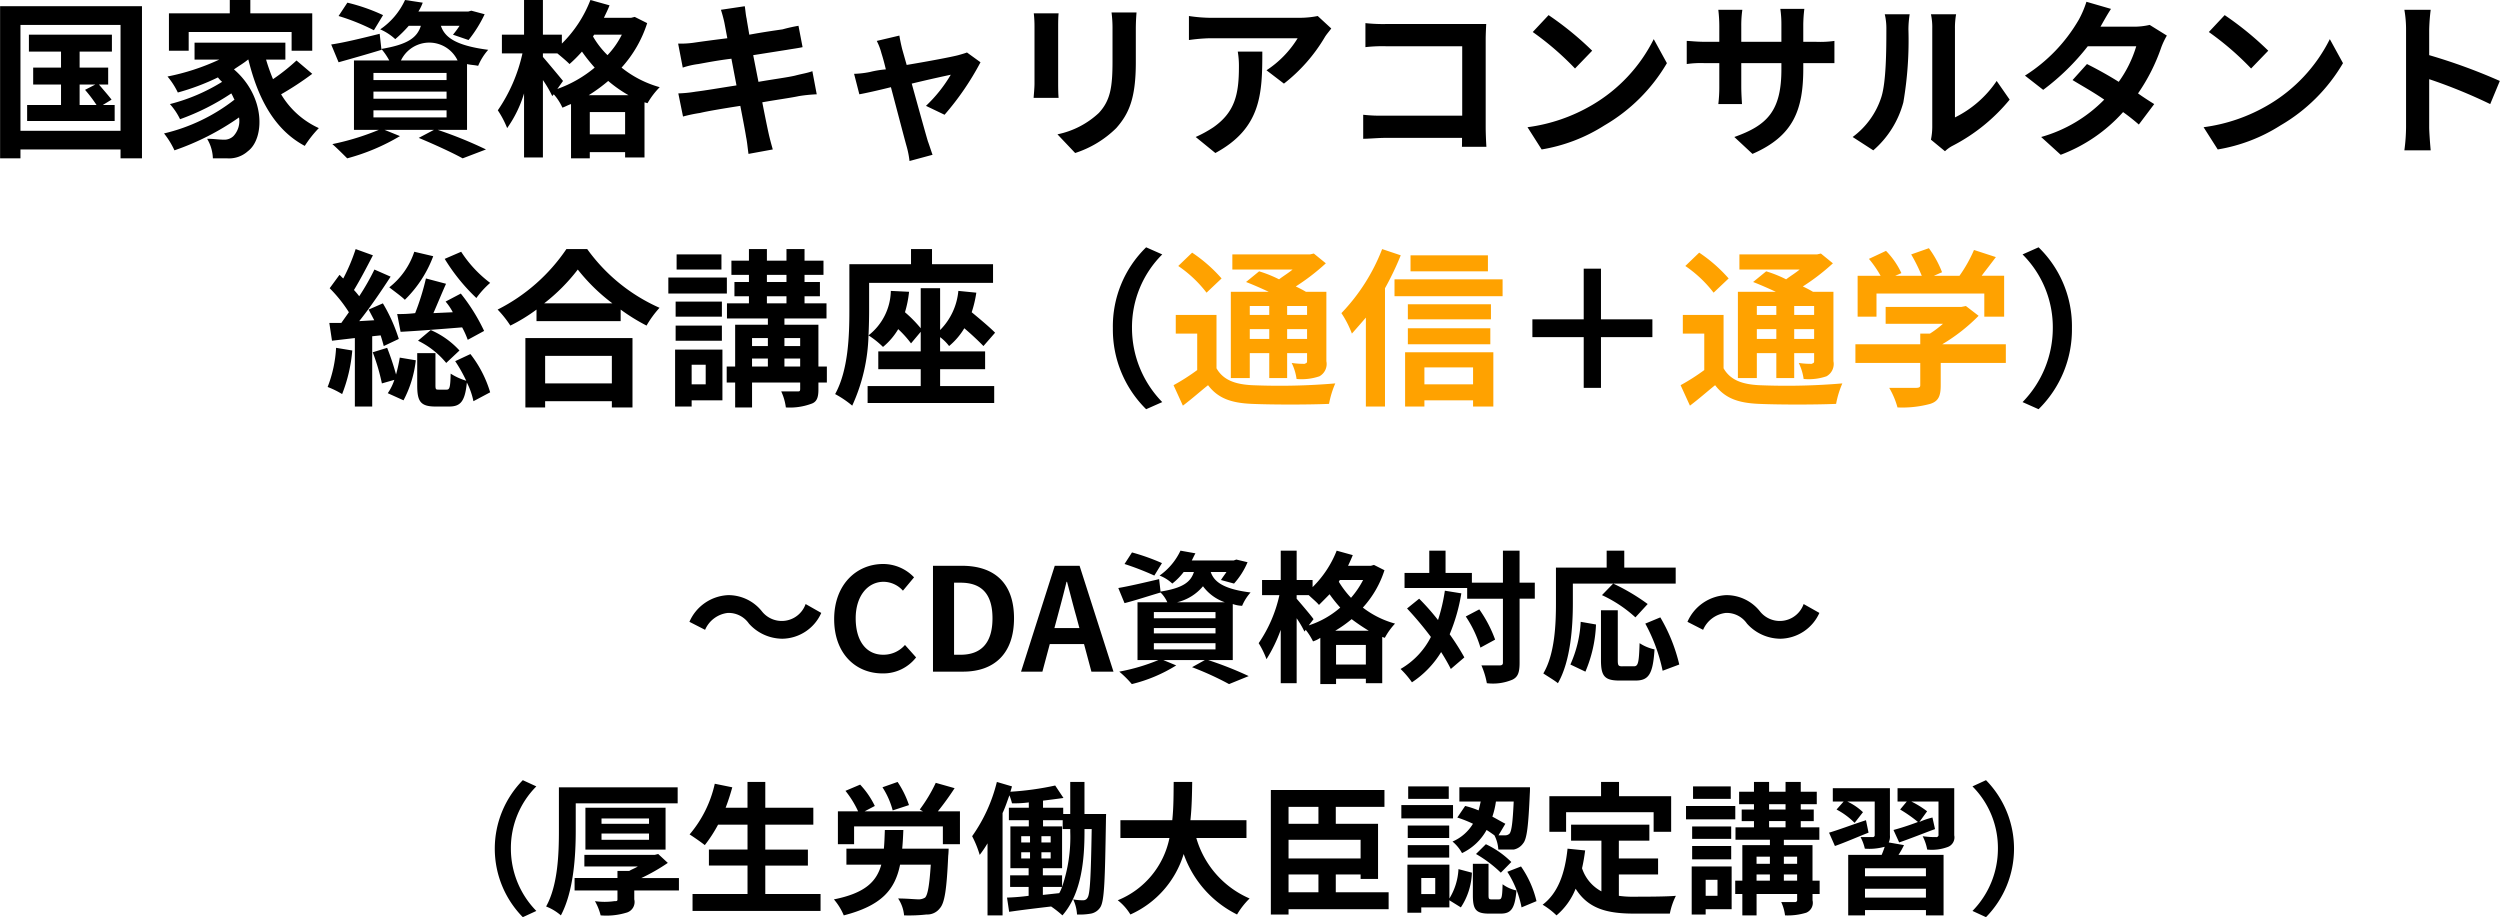 <svg id="_200_seikyu_crsname.svg" data-name="200% seikyu_crsname.svg" xmlns="http://www.w3.org/2000/svg" width="562.06" height="206.2" viewBox="0 0 281.03 103.1">
  <defs>
    <style>
      .cls-1, .cls-2 {
        fill-rule: evenodd;
      }

      .cls-2 {
        fill: #ffa200;
      }
    </style>
  </defs>
  <path id="_200_seikyu_crsname.png" data-name="200% seikyu_crsname.png" class="cls-1" d="M4085.86,13288.4h1.77l-1.16.6a15.888,15.888,0,0,1,1.29,1.7h-1.9v-2.3Zm2.61,2.3,0.98-.6c-0.3-.4-0.91-1.1-1.42-1.7h1.04v-1.9h-3.21v-1.8h3.63v-1.9h-9.33v1.9h3.61v1.8h-3.13v1.9h3.13v2.3h-3.81v1.8h9.84v-1.8h-1.33Zm-9.26,2.9v-11.9h11.25v11.9h-11.25Zm-2.29-14v17.1h2.29v-1h11.25v1h2.41v-17.1h-15.95Zm21.2,2.9h11.57v2.1h2.32v-4.2h-6.96v-1.5h-2.31v1.5h-6.84v4.2h2.22v-2.1Zm12.12,3.2a22.549,22.549,0,0,1-2.64,2.1,21.424,21.424,0,0,1-.78-2.2h2.17v-1.9h-10.21v1.9h2.78a25.31,25.31,0,0,1-5.82,1.9,8.514,8.514,0,0,1,1.16,1.8,26.007,26.007,0,0,0,4.51-1.7,2.9,2.9,0,0,0,.47.5,20.79,20.79,0,0,1-5.87,2.5,7.13,7.13,0,0,1,1.14,1.7,26.154,26.154,0,0,0,5.76-2.9c0.13,0.2.24,0.5,0.36,0.7a20.487,20.487,0,0,1-7.92,3.8,9.246,9.246,0,0,1,1.17,1.9,29.1,29.1,0,0,0,7.26-3.7,2.47,2.47,0,0,1-.63,2.1,1.482,1.482,0,0,1-1.14.4c-0.49,0-1.1-.1-1.82-0.1a4.54,4.54,0,0,1,.65,2.2h1.61a3.156,3.156,0,0,0,2.32-.8c1.88-1.4,2.03-6.1-1.56-9.2,0.57-.4,1.1-0.7,1.58-1.1h0.04c1.08,4.4,2.96,7.9,6.34,9.7a12.633,12.633,0,0,1,1.58-2,9.5,9.5,0,0,1-4.24-3.8,33.889,33.889,0,0,0,3.5-2.3Zm9.73-5.1a20.924,20.924,0,0,0-4.01-1.4l-0.99,1.5a23.69,23.69,0,0,1,3.97,1.6Zm-1.08,10.7h8.22v0.8h-8.22v-0.8Zm0-2.1h8.22v0.8h-8.22v-0.8Zm0-2.1h8.22v0.8h-8.22v-0.8Zm3.09-1.4a3.528,3.528,0,0,1,6.37,0h-6.37Zm7.43,7.8v-7.4c0.38,0.1.8,0.1,1.25,0.2a6.56,6.56,0,0,1,1.13-1.8c-3.84-.5-4.91-1.5-5.32-2.7h2.1a10.01,10.01,0,0,1-.74,1l1.75,0.6a14.5,14.5,0,0,0,1.81-2.9l-1.5-.4-0.35.1h-5.6a5.175,5.175,0,0,0,.49-1l-1.99-.3a8.031,8.031,0,0,1-2.79,3.3,6,6,0,0,1,1.69,1.1,14.427,14.427,0,0,0,1.52-1.5h1.36c-0.41,1.3-1.42,2.1-4.44,2.6l-0.19-1.7c-2.01.5-4.05,1-5.45,1.2l0.83,2c1.43-.4,3.19-0.9,4.83-1.4l-0.02-.1a7.26,7.26,0,0,1,.89,1.3h-3.97v7.8h2.79a28.629,28.629,0,0,1-5.22,1.6c0.47,0.4,1.27,1.2,1.67,1.6a23.394,23.394,0,0,0,5.93-2.5l-1.73-.7h5.55l-1.71.9c1.92,0.8,3.85,1.7,4.94,2.3l2.62-1a46.423,46.423,0,0,0-5.42-2.2h3.29Zm13.68-3.9a18.346,18.346,0,0,0,2.19-1.6,14.91,14.91,0,0,0,2.28,1.6h-4.47Zm0.12,4.4v-2.5h3.97v2.5h-3.97Zm-3.01-6c-0.32-.4-1.74-2.1-2.26-2.7v-0.4h1.62c0.49,0.4,1.08.9,1.37,1.2a15.408,15.408,0,0,0,1.4-1.4,18.756,18.756,0,0,0,1.43,1.8,13.719,13.719,0,0,1-4.2,2.4Zm6.61-5.2a9.483,9.483,0,0,1-1.61,2.3,9.736,9.736,0,0,1-1.63-2.1l0.13-.2h3.11Zm1.45-2-0.4.1h-3.06c0.23-.5.44-0.9,0.63-1.4l-2.15-.6a13.863,13.863,0,0,1-3.21,4.9v-1h-2.13v-3.9h-2.12v3.9h-2.49v2.1h2.31a18.214,18.214,0,0,1-2.77,6.4,10.555,10.555,0,0,1,1.05,2,13.361,13.361,0,0,0,1.9-3.9v7.2h2.12v-8.7a12.694,12.694,0,0,1,1.05,1.8l0.17-.2a5.934,5.934,0,0,1,.97,1.5c0.32-.1.64-0.3,0.97-0.4v6.1h2.11v-0.7h3.97v0.6h2.18v-6.2l0.34,0.1a8.746,8.746,0,0,1,1.37-1.8,11.946,11.946,0,0,1-4.29-2.2,13.548,13.548,0,0,0,2.88-5Zm19.97,6.1c-0.5.2-1.2,0.3-1.94,0.5-0.85.2-2.41,0.4-4.12,0.7l-0.59-3,3.8-.6c0.57-.1,1.33-0.2,1.75-0.3l-0.46-2.4a17.214,17.214,0,0,0-1.79.4c-0.68.1-2.12,0.3-3.74,0.6-0.15-.9-0.26-1.5-0.3-1.8-0.1-.4-0.15-1.1-0.21-1.4l-2.68.4c0.13,0.4.27,0.9,0.38,1.4,0.06,0.3.19,1,.34,1.8-1.63.2-3.09,0.4-3.76,0.5a10.394,10.394,0,0,1-1.77.1l0.52,2.7a9.049,9.049,0,0,1,1.74-.4c0.59-.1,2.06-0.4,3.73-0.6l0.57,3c-1.92.3-3.69,0.6-4.56,0.7a14.592,14.592,0,0,1-1.98.2l0.53,2.6a16.179,16.179,0,0,1,1.9-.4c0.82-.2,2.61-0.5,4.54-0.8,0.31,1.6.56,2.9,0.65,3.5,0.11,0.5.17,1.2,0.27,1.9l2.73-.5c-0.17-.6-0.36-1.3-0.49-1.9s-0.38-1.8-.69-3.4c1.68-.3,3.21-0.5,4.13-0.7a17.3,17.3,0,0,1,1.99-.2Zm14.86,4.9a31.069,31.069,0,0,0,4.04-5.9l-1.52-1.1c-0.26.1-.62,0.2-0.97,0.3-0.74.2-3.4,0.7-5.81,1.1l-0.51-1.8c-0.12-.5-0.23-1-0.31-1.5l-2.54.6a6.79,6.79,0,0,1,.53,1.4c0.13,0.4.3,1,.49,1.8a10.969,10.969,0,0,0-1.82.3,10.669,10.669,0,0,1-1.75.2l0.59,2.3c0.57-.1,1.96-0.4,3.55-0.8,0.69,2.6,1.47,5.6,1.75,6.6a10.235,10.235,0,0,1,.34,1.7l2.59-.7c-0.15-.4-0.4-1.2-0.52-1.5-0.3-1-1.1-3.9-1.82-6.5,2.05-.5,3.93-0.9,4.39-1a15.883,15.883,0,0,1-2.79,3.5Zm10.03-11.4a12.565,12.565,0,0,1,.08,1.5v6.4c0,0.5-.08,1.3-0.1,1.6h2.81c-0.04-.4-0.05-1.1-0.05-1.6v-6.4c0-.6.01-1.1,0.05-1.5h-2.79Zm8.74-.1a13.672,13.672,0,0,1,.11,1.9v3.6c0,2.9-.24,4.4-1.54,5.8a9.653,9.653,0,0,1-4.65,2.4l1.99,2.1a11.682,11.682,0,0,0,4.62-2.8c1.41-1.6,2.2-3.3,2.2-7.4v-3.7c0-.8.04-1.4,0.08-1.9h-2.81Zm14.19,4.4a9.737,9.737,0,0,1,.13,1.7c0,3.1-.45,5.1-2.86,6.8a13.643,13.643,0,0,1-2,1.1l2.21,1.8c5.18-2.8,5.28-6.7,5.28-11.4h-2.76Zm8.99-4a10.4,10.4,0,0,1-1.92.2h-10.24a16.982,16.982,0,0,1-2.32-.2v2.7a19.665,19.665,0,0,1,2.32-.2h9.9a11.5,11.5,0,0,1-3.5,3.6l1.96,1.5a18.558,18.558,0,0,0,4.58-5.2c0.17-.3.53-0.7,0.74-1Zm18.96,14.7c-0.04-.6-0.08-1.6-0.08-2.2v-9.9c0-.5.04-1.3,0.06-1.7h-11.23a18.793,18.793,0,0,1-2.35-.1v2.7a16.53,16.53,0,0,1,2.35-.1h8.53v7.8h-8.75a17.492,17.492,0,0,1-2.38-.1v2.7c0.63,0,1.71-.1,2.45-0.1h8.66c0,0.4,0,.7-0.01,1H4244Zm6.99-14.8-1.78,1.9a32.371,32.371,0,0,1,4.75,4.1l1.93-2A35.367,35.367,0,0,0,4250.99,13280.6Zm-2.37,12.6,1.59,2.5a18.8,18.8,0,0,0,7.05-2.7,19.47,19.47,0,0,0,7.03-7l-1.48-2.7a17.747,17.747,0,0,1-6.92,7.4A19.267,19.267,0,0,1,4248.62,13293.2Zm31-9.6v-2a15.606,15.606,0,0,1,.12-1.7h-2.7a11.77,11.77,0,0,1,.12,1.7v2h-4.51v-1.8a12.223,12.223,0,0,1,.12-1.8h-2.7a16.406,16.406,0,0,1,.11,1.8v1.8h-1.61c-0.95,0-1.71-.1-2.05-0.1v2.6a10.728,10.728,0,0,1,2.05-.1h1.61v2.6a15.991,15.991,0,0,1-.11,2h2.66c-0.02-.4-0.08-1.2-0.08-2v-2.6h4.51v0.7c0,4.7-1.62,6.3-5.29,7.6l2.04,1.9c4.58-2,5.71-4.9,5.71-9.6v-0.6h3.5v-2.5a11.444,11.444,0,0,1-2.09.1h-1.41Zm7.87,12.2a10.822,10.822,0,0,0,3.38-5.4,41.269,41.269,0,0,0,.57-8.2,11.377,11.377,0,0,1,.14-1.7h-2.8a6.919,6.919,0,0,1,.18,1.7c0,2.3-.02,5.9-0.56,7.6a8.961,8.961,0,0,1-3.23,4.5Zm8.06,0.1a3.714,3.714,0,0,1,.83-0.6,20.419,20.419,0,0,0,6.44-5.2l-1.46-2.1a12.109,12.109,0,0,1-4.69,4.1v-10a8.758,8.758,0,0,1,.13-1.6h-2.83a6.869,6.869,0,0,1,.15,1.6v11.1a7.326,7.326,0,0,1-.15,1.4Zm23.01-14.2a7.775,7.775,0,0,1-1.66.2h-3.87c0.23-.4.72-1.3,1.18-2l-2.76-.8a11.239,11.239,0,0,1-.85,2,18.232,18.232,0,0,1-6.06,6.3l2.05,1.6a26.212,26.212,0,0,0,5.01-4.9h5.45a13.406,13.406,0,0,1-1.97,4c-1.27-.8-2.57-1.5-3.57-2l-1.62,1.8c0.97,0.6,2.26,1.3,3.56,2.2a15.978,15.978,0,0,1-7.09,4.2l2.2,2a17.834,17.834,0,0,0,7.01-4.8,22,22,0,0,1,1.77,1.4l1.73-2.3c-0.48-.3-1.12-0.7-1.82-1.2a21.105,21.105,0,0,0,2.62-5.2,8.738,8.738,0,0,1,.62-1.3Zm8.43-1.1-1.78,1.9a32.371,32.371,0,0,1,4.75,4.1l1.93-2A35.367,35.367,0,0,0,4326.99,13280.6Zm-2.37,12.6,1.59,2.5a18.8,18.8,0,0,0,7.05-2.7,19.47,19.47,0,0,0,7.03-7l-1.48-2.7a17.747,17.747,0,0,1-6.92,7.4A19.267,19.267,0,0,1,4324.62,13293.2Zm33.3-5.2a63.862,63.862,0,0,0-7.94-2.9v-2.8a20.9,20.9,0,0,1,.17-2.3h-2.96a12.9,12.9,0,0,1,.19,2.3v10.9a20.67,20.67,0,0,1-.19,2.6h2.96c-0.07-.7-0.17-2.1-0.17-2.6v-5.4a58.756,58.756,0,0,1,6.86,2.8Zm-231.02,20a21.429,21.429,0,0,0,3.56,4.4,9.932,9.932,0,0,1,1.55-1.7,13.6,13.6,0,0,1-3.26-3.5Zm4.43,8.1a21.048,21.048,0,0,0-2.62-4.2l-1.71.9a6.22,6.22,0,0,1,.81,1.2l-2.18.1c0.48-1.1.97-2.3,1.42-3.3l-2.26-.6a27.745,27.745,0,0,1-1.21,3.9,14.715,14.715,0,0,1-2.02.1l0.38,2c1.9-.1,4.45-0.3,6.92-0.5a10.1,10.1,0,0,1,.63,1.4Zm-7.43,1.1a9.419,9.419,0,0,1,3.17,2.5l1.49-1.4a9.48,9.48,0,0,0-3.23-2.3Zm-0.42-10a8.413,8.413,0,0,1-2.81,4c0.5,0.4,1.35,1,1.75,1.4a13.4,13.4,0,0,0,3.19-4.9Zm-8.79,10.8a14.185,14.185,0,0,1-.95,4.4,9.851,9.851,0,0,1,1.63.8,17.333,17.333,0,0,0,1.14-4.9Zm5.01-1.4c0.16,0.5.27,0.9,0.35,1.2l1.69-.8a18.6,18.6,0,0,0-1.79-4l-1.6.7,0.63,1.2-1.69.1c1.2-1.5,2.49-3.4,3.53-5l-1.82-.8a26.423,26.423,0,0,1-1.71,3,9.136,9.136,0,0,0-.59-0.7c0.67-1.1,1.46-2.6,2.13-3.9l-1.94-.7a21.112,21.112,0,0,1-1.39,3.3c-0.15-.1-0.28-0.3-0.43-0.4l-1.1,1.5a15.509,15.509,0,0,1,2.16,2.7c-0.28.4-.57,0.8-0.85,1.2h-1.35l0.3,2,2.57-.3v7.7h1.95v-7.9Zm-0.89,1.9a22.962,22.962,0,0,1,1.03,3.5l1.4-.4a5.826,5.826,0,0,1-.74,1.5l1.77,0.8a12.525,12.525,0,0,0,1.38-4.5l-1.8-.3a19.012,19.012,0,0,1-.42,1.9,29.3,29.3,0,0,0-1-3Zm9.27,1a16.694,16.694,0,0,1,1.24,2.2,6.934,6.934,0,0,1-1.75-.8c-0.04,1.6-.12,1.8-0.46,1.8h-0.87c-0.32,0-.38,0-0.38-0.5v-3.6h-2.05v3.6c0,1.8.34,2.4,2.07,2.4h1.5c1.25,0,1.8-.5,2.01-2.7a8.168,8.168,0,0,1,.74,2.1l1.88-1a13.008,13.008,0,0,0-2.22-4.3Zm17.61-.6v3.1h-7.5v-3.1h7.5Zm-9.72,5.8h2.22v-0.7h7.5v0.7h2.32v-7.8h-12.04v7.8Zm2.11-11.7a20.782,20.782,0,0,0,3.78-3.8,21.051,21.051,0,0,0,3.89,3.8h-7.67Zm2.5-6.1a20.456,20.456,0,0,1-7.73,6.8,11.852,11.852,0,0,1,1.43,1.8,19.162,19.162,0,0,0,2.94-1.8v1.3h9.46v-1.3a21.634,21.634,0,0,0,2.91,1.8,11.381,11.381,0,0,1,1.46-2,19.931,19.931,0,0,1-8.13-6.6h-2.34Zm17.43,0.6h-5.04v1.7h5.04v-1.7Zm0.61,2.6h-6.58v1.8h6.58v-1.8Zm-0.56,2.7h-5.2v1.7h5.2v-1.7Zm-5.2,4.4h5.2v-1.7h-5.2v1.7Zm3.38,2.7v2.2h-1.58v-2.2h1.58Zm1.88-1.7h-5.32v6.4h1.86v-0.7h3.46v-5.7Zm6.97,1.9v-0.9h1.77v0.9h-1.77Zm-3.64-.9h1.78v0.9h-1.78v-0.9Zm1.78-2.3v0.9h-1.78v-0.9h1.78Zm3.63,0v0.9h-1.77v-0.9h1.77Zm-3.74-4.7h2.2v0.8h-2.2v-0.8Zm0-2.4h2.2v0.8h-2.2v-0.8Zm6.74,10.3h-0.95v-4.7h-3.82v-0.7h4.73v-1.7h-2.47v-0.8h1.73v-1.6h-1.73v-0.8h2.13v-1.6h-2.13v-1.3h-2.03v1.3h-2.2v-1.3h-2.02v1.3h-1.97v1.6h1.97v0.8h-1.63v1.6h1.63v0.8h-2.47v1.7h4.6v0.7h-3.68v4.7h-0.95v1.8h0.95v2.8h1.9v-2.8h5.41v0.7c0,0.3-.08.3-0.32,0.3h-1.81a6.157,6.157,0,0,1,.52,1.8,6.949,6.949,0,0,0,2.83-.4c0.64-.2.83-0.7,0.83-1.6v-0.8h0.95v-1.8Zm12.73,0.3h5.06v-2h-5.06v-1.6a5.037,5.037,0,0,1,1.01,1,7.822,7.822,0,0,0,1.71-2c0.83,0.7,1.67,1.5,2.15,2l1.31-1.5c-0.59-.6-1.66-1.5-2.63-2.3a13.115,13.115,0,0,0,.52-2.2l-2.02-.2a7.156,7.156,0,0,1-2.05,4.4v-4.7h-2.18v4.5a14.188,14.188,0,0,0-1.77-1.8,12.457,12.457,0,0,0,.46-2.3l-2.05-.1a6.5,6.5,0,0,1-2.51,5c0.05-1,.07-2,0.07-2.8v-3.1h13.93v-2.1h-6.86v-1.7h-2.36v1.7h-6.93v5.2c0,2.8-.11,6.7-1.6,9.4a11.137,11.137,0,0,1,1.92,1.3,20.18,20.18,0,0,0,1.83-7.9,9.9,9.9,0,0,1,1.63,1.3,7.63,7.63,0,0,0,1.71-2,11.479,11.479,0,0,1,1.44,1.6l1.09-1.3v2.2h-4.77v2h4.77v1.9h-5.97v1.9h14.23v-1.9h-6.08v-1.9Zm23.16,4.5,1.81-.8a11.928,11.928,0,0,1-3.4-8.3,11.56,11.56,0,0,1,3.4-8.3l-1.81-.8a12.394,12.394,0,0,0-3.74,9.1A12.57,12.57,0,0,0,4205.75,13324.9Zm56.91-10.1h-5.78v-5.7h-1.94v5.7h-5.77v2h5.77v5.7h1.94v-5.7h5.78v-2Zm43.41-8.1-1.8.8a11.56,11.56,0,0,1,3.4,8.3,11.928,11.928,0,0,1-3.4,8.3l1.8,0.8a12.536,12.536,0,0,0,3.75-9.1A12.361,12.361,0,0,0,4306.07,13306.7Zm-141.19,44a4.865,4.865,0,0,0,4.35-2.9l-1.76-1a2.841,2.841,0,0,1-4.93.8,4.823,4.823,0,0,0-3.77-1.8,4.981,4.981,0,0,0-4.36,3l1.76,0.9a3.173,3.173,0,0,1,2.55-1.9,2.778,2.778,0,0,1,2.38,1.2A5.075,5.075,0,0,0,4164.88,13350.7Zm11.23,3.9a4.661,4.661,0,0,0,3.78-1.8l-1.25-1.4a3.19,3.19,0,0,1-2.45,1.1c-1.87,0-3.09-1.5-3.09-4.1,0-2.5,1.35-4.1,3.14-4.1a2.964,2.964,0,0,1,2.17,1l1.25-1.5a4.8,4.8,0,0,0-3.47-1.5c-2.99,0-5.51,2.3-5.51,6.2S4173.12,13354.6,4176.11,13354.6Zm5.68-.2h3.38c3.48,0,5.73-2,5.73-6s-2.25-5.9-5.86-5.9h-3.25v11.9Zm2.37-1.9v-8.1h0.73c2.21,0,3.59,1.1,3.59,4s-1.38,4.1-3.59,4.1h-0.73Zm11.28-3,0.35-1.3c0.35-1.3.7-2.6,1.01-3.9h0.06c0.35,1.3.67,2.6,1.04,3.9l0.35,1.3h-2.81Zm4.16,4.9h2.48l-3.81-11.9h-2.79l-3.79,11.9h2.4l0.83-3.1h3.85Zm7.93-12.2a23.946,23.946,0,0,0-3.37-1.2l-0.84,1.3a32.014,32.014,0,0,1,3.35,1.3Zm-0.91,9h6.93v0.7h-6.93v-0.7Zm0-1.7h6.93v0.6h-6.93v-0.6Zm0-1.8h6.93v0.7h-6.93v-0.7Zm2.61-1.1a5.4,5.4,0,0,0,2.91-1.8,5.134,5.134,0,0,0,2.45,1.8h-5.36Zm6.26,6.5v-6.3a3.5,3.5,0,0,0,1.05.2,5.368,5.368,0,0,1,.95-1.5c-3.23-.4-4.13-1.3-4.48-2.3h1.77c-0.2.3-.43,0.6-0.62,0.9l1.47,0.4a8.545,8.545,0,0,0,1.52-2.4l-1.26-.3-0.29.1h-4.72c0.16-.3.29-0.6,0.41-0.8l-1.68-.3a7.13,7.13,0,0,1-2.35,2.8,4.421,4.421,0,0,1,1.43.9,7.156,7.156,0,0,0,1.28-1.3h1.15c-0.35,1.1-1.2,1.8-3.75,2.2l-0.16-1.4c-1.69.4-3.41,0.8-4.59,1l0.7,1.7c1.2-.3,2.69-0.8,4.07-1.2h-0.02a3.666,3.666,0,0,1,.76,1.1h-3.35v6.5h2.35a21.952,21.952,0,0,1-4.4,1.3,11.642,11.642,0,0,1,1.41,1.4,17.032,17.032,0,0,0,4.99-2.1l-1.45-.6h4.67l-1.44.8a33.78,33.78,0,0,1,4.16,1.9l2.21-.9a40.2,40.2,0,0,0-4.56-1.8h2.77Zm11.52-3.3a13.883,13.883,0,0,0,1.84-1.3,22.815,22.815,0,0,0,1.92,1.3h-3.76Zm0.09,3.8v-2.2h3.35v2.2h-3.35Zm-2.53-5.1c-0.27-.4-1.47-1.8-1.9-2.3v-0.4h1.36c0.42,0.4.91,0.8,1.15,1.1,0.4-.4.8-0.8,1.19-1.2a15.757,15.757,0,0,0,1.2,1.5,10.061,10.061,0,0,1-3.54,2Zm5.57-4.4a9.944,9.944,0,0,1-1.36,2,10.73,10.73,0,0,1-1.37-1.8l0.11-.2h2.62Zm1.22-1.7-0.34.1h-2.57c0.19-.4.37-0.8,0.53-1.2l-1.81-.5a11.836,11.836,0,0,1-2.71,4.1v-0.8h-1.79v-3.3h-1.79v3.3h-2.1v1.7h1.95a15.371,15.371,0,0,1-2.33,5.4,10.026,10.026,0,0,1,.88,1.8,16.884,16.884,0,0,0,1.6-3.3v6h1.79v-7.3a11.491,11.491,0,0,1,.88,1.5l0.14-.2a7.174,7.174,0,0,1,.82,1.3,3.255,3.255,0,0,0,.82-0.4v5.2h1.77v-0.6h3.35v0.5h1.84v-5.2l0.29,0.1a7.554,7.554,0,0,1,1.15-1.6,10.421,10.421,0,0,1-3.62-1.8,11.328,11.328,0,0,0,2.43-4.2Zm7.97,2.9a20,20,0,0,1-.77,3.3,25.808,25.808,0,0,0-2.12-2.4l-1.36,1.1a38.361,38.361,0,0,1,2.68,3.2,8.65,8.65,0,0,1-3.41,3.6,10.03,10.03,0,0,1,1.28,1.5,10.762,10.762,0,0,0,3.28-3.4,21.451,21.451,0,0,1,1.09,1.9l1.52-1.3a26.542,26.542,0,0,0-1.65-2.6,20.152,20.152,0,0,0,1.31-4.6Zm2.35,2.9a12.779,12.779,0,0,1,1.65,3.5l1.65-.9a14.358,14.358,0,0,0-1.78-3.4Zm7.76-3.8h-1.71v-3.6h-1.87v3.6h-3.49v-1.1h-2.96v-2.5h-1.83v2.5h-2.78v1.7h7.04v1.2h4.02v7.2c0,0.2-.1.3-0.39,0.3h-2.03a8.992,8.992,0,0,1,.61,2,5.625,5.625,0,0,0,2.88-.4c0.61-.3.8-0.8,0.8-1.9v-7.2h1.71v-1.8Zm4.28,0.1h11.56v-1.8h-5.78v-1.9h-1.98v1.9h-5.7v4c0,2.3-.11,5.7-1.42,7.9,0.44,0.3,1.29.8,1.64,1.1,1.44-2.5,1.68-6.4,1.68-9v-2.2Zm8.41,2.3a22.979,22.979,0,0,0-3.88-2.3l-1.26,1.3a14.64,14.64,0,0,1,3.76,2.5Zm-7,7.6a15,15,0,0,0,1.19-5.3l-1.72-.3a13.331,13.331,0,0,1-1.16,4.8Zm4.15-.6c-0.45,0-.51-0.1-0.51-0.7v-5.6h-1.89v5.6c0,1.8.4,2.3,2.09,2.3h1.78c1.49,0,1.97-.7,2.15-3.5a4.991,4.991,0,0,1-1.68-.7c-0.07,2.2-.16,2.6-0.64,2.6h-1.3Zm2.58-4.8a19.223,19.223,0,0,1,1.95,5.3l1.87-.7a18.96,18.96,0,0,0-2.13-5.3Zm15.21,1.7a4.889,4.889,0,0,0,4.36-2.9l-1.77-1a2.841,2.841,0,0,1-4.93.8,4.809,4.809,0,0,0-3.77-1.8,4.992,4.992,0,0,0-4.36,3l1.76,0.9a3.173,3.173,0,0,1,2.55-1.9,2.766,2.766,0,0,1,2.38,1.2A5.075,5.075,0,0,0,4277.07,13350.7Zm-141.39,31.3,1.52-.7a10,10,0,0,1-2.86-7,9.815,9.815,0,0,1,2.86-7l-1.52-.7A10.986,10.986,0,0,0,4135.68,13382Zm5.95-12.8h11.46v-1.8h-13.35v4.9c0,2.5-.1,6.1-1.44,8.5a5.657,5.657,0,0,1,1.66,1c1.44-2.7,1.67-6.7,1.67-9.5v-3.1Zm2.9,3.4h5.34v0.7h-5.34v-0.7Zm0-1.7h5.34v0.6h-5.34v-0.6Zm7.2,3.5v-4.7h-9.01v4.7h9.01Zm1.5,3.2h-4.22a21.567,21.567,0,0,0,2.97-1.7l-1.08-1-0.4.1h-7.9v1.3h6.01c-0.31.2-.64,0.3-0.96,0.5h-1.33v0.8h-4.82v1.4h4.82v1c0,0.2-.08.2-0.35,0.2a7.657,7.657,0,0,1-2.18,0,6.3,6.3,0,0,1,.64,1.6,7.738,7.738,0,0,0,2.88-.3,1.242,1.242,0,0,0,.9-1.5v-1h5.02v-1.4Zm9.71,1.8v-3.2h4.79v-1.8h-4.79v-2.8h5.4v-1.9h-5.4v-2.9h-2v2.9h-2.46c0.27-.7.53-1.5,0.75-2.3l-1.97-.4a13.181,13.181,0,0,1-2.83,5.7c0.48,0.3,1.33.9,1.71,1.2a15.743,15.743,0,0,0,1.49-2.3h3.31v2.8h-4.34v1.8h4.34v3.2h-6.18v1.9h14.39v-1.9h-6.21Zm16.15-10a10.739,10.739,0,0,0-1.28-2.6l-1.7.6a9.063,9.063,0,0,1,1.15,2.6Zm-0.76,4.9c0.07-.7.1-1.4,0.13-2.1h-2.08c-0.03.8-.05,1.5-0.11,2.1h-4.21v1.8h3.92c-0.53,1.9-1.82,3.2-5.33,3.9a6.734,6.734,0,0,1,1.11,1.8c4.27-1.1,5.76-2.9,6.33-5.7h3.45c-0.15,2.3-.34,3.4-0.64,3.7a1.4,1.4,0,0,1-.68.2c-0.41,0-1.41-.1-2.35-0.1a4.1,4.1,0,0,1,.67,1.9,17.931,17.931,0,0,0,2.52-.1,1.775,1.775,0,0,0,1.5-.7c0.54-.6.77-2.1,0.94-5.9,0.04-.3.05-0.8,0.05-0.8h-5.22Zm4.01-4.2a31.429,31.429,0,0,0,1.88-2.6l-2.12-.6a17.037,17.037,0,0,1-1.8,3l0.36,0.2h-6.55l1.14-.6a9.561,9.561,0,0,0-1.65-2.4l-1.65.7a11.034,11.034,0,0,1,1.42,2.3h-2.27v3.7h1.82v-2h9.98v2h1.92v-3.7h-2.48Zm14.88,2.3a17.3,17.3,0,0,1-.92,6.2v-1.3h-2.16v-0.8h2.16v-4.7h-2.14v-0.7h2.21v1h0.85v0.3Zm-3.08,6.2h2.15a3.313,3.313,0,0,1-.31.7l-1.84.2v-0.9Zm-2.43-3.9h0.99v0.7h-0.99v-0.7Zm0-1.8h0.99v0.7h-0.99v-0.7Zm2.27,0.7v-0.7h1.04v0.7h-1.04Zm0,1.8v-0.7h1.04v0.7h-1.04Zm4.84-5v-3.6h-1.6v3.6h-0.79v-0.7h-2.27v-0.8c0.81-.1,1.61-0.2,2.3-0.3l-0.93-1.4a32.759,32.759,0,0,1-5.04.7c0.07-.2.12-0.4,0.18-0.6l-1.7-.5a17.908,17.908,0,0,1-2.78,6.1,11.559,11.559,0,0,1,.85,2.1,12.763,12.763,0,0,0,.88-1.3v8.1h1.69v-11.5c0.29-.6.55-1.4,0.77-2a6.5,6.5,0,0,1,.29.9,12.166,12.166,0,0,0,1.89-.1v0.6h-2.24v1.4h2.24v0.7h-2.07v4.7h2.05v0.8h-2.08v1.3h2.08v1a24.176,24.176,0,0,1-2.43.2l0.24,1.6c1.34-.2,3.02-0.4,4.72-0.6a11.724,11.724,0,0,1,1.27,1c2.19-2.5,2.48-6.4,2.48-9.4v-0.3h0.81c-0.09,5.4-.19,7.3-0.46,7.7a0.528,0.528,0,0,1-.47.3,5.456,5.456,0,0,1-1.15-.1,4.636,4.636,0,0,1,.43,1.7,7.15,7.15,0,0,0,1.57-.1,1.612,1.612,0,0,0,1.04-.7c0.47-.7.53-3,0.64-9.7,0-.2.02-0.8,0.02-0.8h-2.43Zm18.21,2.7v-2h-6.3c0.16-1.5.18-3,.2-4.3h-2.08c-0.02,1.3,0,2.8-.16,4.3h-5.83v2h5.51a9.6,9.6,0,0,1-5.81,7,5.89,5.89,0,0,1,1.42,1.6,10.9,10.9,0,0,0,5.99-6.8,12.011,12.011,0,0,0,6,6.8,8.606,8.606,0,0,1,1.41-1.8,10.6,10.6,0,0,1-5.99-6.8h5.64Zm4.73,4.1h3.36v2h-3.36v-2Zm3.36-7.6v1.9h-3.36v-1.9h3.36Zm4.74,5.8h-8.1v-2.1h8.1v2.1Zm3.15,3.8h-5.94v-2h2.79v0.5h1.96v-6.2h-4.75v-1.9h5.47v-1.9h-12.77v14h1.99v-0.6h11.25v-1.9Zm14.06-10.2c-0.11,2.4-.24,3.3-0.46,3.6a0.69,0.69,0,0,1-.48.2h-0.77l0.77-1.3c-0.39-.2-0.9-0.5-1.46-0.8a9.21,9.21,0,0,0,.4-1.7h2Zm-6.34,1.8a14.619,14.619,0,0,1,1.76.7,4.988,4.988,0,0,1-2.3,2,4.532,4.532,0,0,1,1.07,1.3,6.187,6.187,0,0,0,2.76-2.6c0.32,0.2.6,0.4,0.88,0.6a4.05,4.05,0,0,1,.44,1.6h1.73a1.7,1.7,0,0,0,1.06-.7c0.43-.5.59-2,0.75-5.6,0.02-.2.02-0.7,0.02-0.7h-7.94v1.6h2.4c-0.07.3-.15,0.7-0.24,1a9.872,9.872,0,0,0-1.51-.5Zm2.1,4.1a14.041,14.041,0,0,1,2.79,2.1l1.18-1.2a10.231,10.231,0,0,0-2.86-2Zm-3.06-7.6h-4.56v1.4h4.56v-1.4Zm0.48,2.1h-5.81v1.5h5.81v-1.5Zm-0.43,2.3h-4.66v1.4h4.66v-1.4Zm-4.66,3.6h4.66v-1.4h-4.66v1.4Zm3.09,4.1h-1.57v-1.8h1.57v1.8Zm1.59-3.3h-4.72v5.4h1.56v-0.6h3.16v-0.8l1.29,0.8a7.546,7.546,0,0,0,1.24-3.9l-1.51-.4a6.956,6.956,0,0,1-1.02,3.3v-3.8Zm4.72,3.9c-0.29,0-.32-0.1-0.32-0.5v-3.5h-1.76v3.5c0,1.6.3,2.1,1.81,2.1h1.31c1.14,0,1.6-.5,1.78-2.6a3.973,3.973,0,0,1-1.56-.7c-0.04,1.5-.11,1.7-0.41,1.7h-0.85Zm1.79-3.1a11.36,11.36,0,0,1,1.6,4l1.68-.7a11.43,11.43,0,0,0-1.74-3.9Zm6.61-6.7h9.84v2.2h1.97v-4h-5.86v-1.6h-2.02v1.6h-5.81v4h1.88v-2.2Zm5.93,7h4.41v-1.8h-4.41v-2h3.43v-1.8h-8.8v1.8h3.41v5.7a4.535,4.535,0,0,1-2.18-2.6c0.14-.6.26-1.3,0.35-2l-1.98-.2c-0.29,2.8-1.08,5-2.8,6.3a8.5,8.5,0,0,1,1.56,1.2,7.57,7.57,0,0,0,2.15-3c1.44,2.3,3.63,2.8,6.59,2.8h4a7.736,7.736,0,0,1,.68-2c-1.08.1-3.72,0.1-4.58,0.1a10.871,10.871,0,0,1-1.83-.1v-2.4Zm12.58-9.9h-4.24v1.4h4.24v-1.4Zm0.51,2.2h-5.54v1.5h5.54v-1.5Zm-0.46,2.3h-4.39v1.4h4.39v-1.4Zm-4.39,3.7h4.39v-1.5h-4.39v1.5Zm2.85,2.3v1.8h-1.33v-1.8h1.33Zm1.59-1.5h-4.49v5.4h1.57v-0.6h2.92v-4.8Zm5.87,1.6v-0.7h1.49v0.7h-1.49Zm-3.07-.7h1.5v0.7h-1.5v-0.7Zm1.5-2v0.8h-1.5v-0.8h1.5Zm3.06,0v0.8h-1.49v-0.8h1.49Zm-3.15-4h1.85v0.7h-1.85v-0.7Zm0-1.9h1.85v0.6h-1.85v-0.6Zm5.68,8.6h-0.8v-4h-3.22v-0.6h3.99v-1.4h-2.09v-0.7h1.46v-1.3h-1.46v-0.6h1.8v-1.4h-1.8v-1.1h-1.71v1.1h-1.85v-1.1h-1.7v1.1h-1.67v1.4h1.67v0.6h-1.38v1.3h1.38v0.7H4272v1.4h3.87v0.6h-3.1v4h-0.8v1.5h0.8v2.4h1.6v-2.4h4.56v0.7a0.22,0.22,0,0,1-.27.2h-1.52a5.032,5.032,0,0,1,.43,1.5,7.081,7.081,0,0,0,2.38-.3,1.206,1.206,0,0,0,.71-1.4v-0.7h0.8v-1.5Zm5.21-6.8c-1.54.5-3.11,1.1-4.15,1.4l0.66,1.5c1.14-.4,2.5-1,3.78-1.5Zm6.74,6.3h-6.85v-0.9h6.85v0.9Zm-6.85,2.4v-1h6.85v1h-6.85Zm2.67-6.2a1.653,1.653,0,0,0,.13-0.8v-5.3h-6.42v1.5h1.22l-0.8.9a8.233,8.233,0,0,1,2.03,1.5l0.94-1.2a6.528,6.528,0,0,0-1.77-1.2h3.09v3.8a0.207,0.207,0,0,1-.24.2h-1.35a5.269,5.269,0,0,1,.48,1.3,6.458,6.458,0,0,0,2.18-.2h0.05c-0.1.3-.21,0.6-0.34,0.9h-3.76v6.8h1.89v-0.6h6.85v0.6h1.98v-6.8h-5.07a7.985,7.985,0,0,0,.62-1.1Zm7.36-6.1h-6.37v1.5h1.04l-0.75.9a15.723,15.723,0,0,1,2,1.4c-1.04.4-2.02,0.7-2.75,0.9l0.64,1.4c1.18-.4,2.66-1,4.03-1.5l-0.29-1.3a8.227,8.227,0,0,0-1.47.5l0.87-1.2a10.24,10.24,0,0,0-1.78-1.1h3.06v3.7a0.248,0.248,0,0,1-.28.3,10.028,10.028,0,0,1-1.5-.1,5.414,5.414,0,0,1,.51,1.5,5.077,5.077,0,0,0,2.34-.3,1.147,1.147,0,0,0,.7-1.3v-5.3Zm3.57-.9-1.52.7a9.815,9.815,0,0,1,2.86,7,10,10,0,0,1-2.86,7l1.52,0.7A10.986,10.986,0,0,0,4300.16,13366.6Z" transform="translate(-4076.91 -13278.9)"/>
  <path id="_200_seikyu_crsname" data-name="200% seikyu_crsname" class="cls-2" d="M4219.59,13313.3v1h-2.19v-1h2.19Zm4.25,1h-2.24v-1h2.24v1Zm-2.24,2.7v-1.1h2.24v1.1h-2.24Zm-4.2,0v-1.1h2.19v1.1h-2.19Zm0,1.6h2.19v2.8h2.01v-2.8h2.24v0.9c0,0.2-.06.2-0.28,0.3a9.334,9.334,0,0,1-1.45-.1,5.9,5.9,0,0,1,.55,1.8,6.153,6.153,0,0,0,2.57-.3,1.584,1.584,0,0,0,.78-1.7v-7.8h-2.3c-0.33-.2-0.72-0.4-1.14-0.6a24.275,24.275,0,0,0,3.38-2.6l-1.35-1.1-0.44.1h-8.72v1.7h6.77c-0.48.4-.99,0.7-1.52,1.1a13.773,13.773,0,0,0-2.24-.9l-1.47,1.2c0.78,0.3,1.69.7,2.55,1.1h-4.26v9.7h2.13v-2.8Zm-3.17-8.4a16.8,16.8,0,0,0-3.31-2.9l-1.56,1.5a13.773,13.773,0,0,1,3.18,3Zm-0.57,4.1h-4.58v2.1h2.41v4.1a23.457,23.457,0,0,1-2.66,1.7l1.05,2.3c1.06-.8,1.95-1.6,2.83-2.3,1.14,1.5,2.64,2,4.92,2.1,2.32,0.1,6.34.1,8.68,0a10.607,10.607,0,0,1,.7-2.3,74.425,74.425,0,0,1-9.36.2c-1.94-.1-3.25-0.6-3.99-1.9v-6Zm30.51-6.7h-8.7v1.8h8.7v-1.8Zm-11.89-.7a21.621,21.621,0,0,1-4.58,7.2,11.349,11.349,0,0,1,1.18,2.3c0.53-.6,1.06-1.2,1.57-1.8v10h2.15v-13.3a32.742,32.742,0,0,0,1.77-3.7Zm10.22,13.3v1.9h-5.47v-1.9h5.47Zm-7.64,4.4h2.17v-0.7h5.47v0.7h2.28v-6.1h-9.92v6.1Zm0.31-7h9.27v-1.8h-9.27v1.8Zm9.34-4.5h-9.34v1.7h9.34v-1.7Zm-10.84-2.8v1.9h12.15v-1.9h-12.15Zm42.92,3v1h-2.19v-1h2.19Zm4.25,1h-2.24v-1h2.24v1Zm-2.24,2.7v-1.1h2.24v1.1h-2.24Zm-4.2,0v-1.1h2.19v1.1h-2.19Zm0,1.6h2.19v2.8h2.01v-2.8h2.24v0.9c0,0.2-.06.2-0.28,0.3a9.334,9.334,0,0,1-1.45-.1,5.9,5.9,0,0,1,.55,1.8,6.153,6.153,0,0,0,2.57-.3,1.584,1.584,0,0,0,.78-1.7v-7.8h-2.3c-0.33-.2-0.72-0.4-1.14-0.6a24.275,24.275,0,0,0,3.38-2.6l-1.35-1.1-0.44.1h-8.72v1.7h6.77c-0.48.4-.99,0.7-1.52,1.1a13.773,13.773,0,0,0-2.24-.9l-1.47,1.2c0.78,0.3,1.69.7,2.55,1.1h-4.26v9.7h2.13v-2.8Zm-3.17-8.4a16.8,16.8,0,0,0-3.31-2.9l-1.56,1.5a13.773,13.773,0,0,1,3.18,3Zm-0.57,4.1h-4.58v2.1h2.41v4.1a23.457,23.457,0,0,1-2.66,1.7l1.05,2.3c1.06-.8,1.95-1.6,2.83-2.3,1.14,1.5,2.64,2,4.92,2.1,2.32,0.1,6.34.1,8.68,0a10.607,10.607,0,0,1,.7-2.3,74.425,74.425,0,0,1-9.36.2c-1.94-.1-3.25-0.6-3.99-1.9v-6Zm17.19-2.4h12.12v2.6h2.23v-4.6h-2.53c0.53-.7,1.08-1.4,1.6-2.1l-2.46-.8a15.7,15.7,0,0,1-1.63,2.9h-2.87l0.91-.4a11.438,11.438,0,0,0-1.48-2.7l-1.99.7a18.993,18.993,0,0,1,1.19,2.4h-2.98l0.69-.3a9,9,0,0,0-1.73-2.5l-1.92.9a12.078,12.078,0,0,1,1.31,1.9h-2.58v4.6h2.12v-2.6Zm14.54,5.7h-7.15a20.163,20.163,0,0,0,4.09-3.2l-1.43-1.1-0.49.1h-8.53v1.9h6.44a11.391,11.391,0,0,1-1.46,1.1h-1.09v1.2h-7.29v2.1h7.29v2.5c0,0.2-.09.3-0.49,0.3h-3a8.928,8.928,0,0,1,.93,2.2,11.986,11.986,0,0,0,3.68-.4c0.94-.3,1.18-0.9,1.18-2.1v-2.5h7.32v-2.1Z" transform="translate(-4076.91 -13278.9)"/>
</svg>
